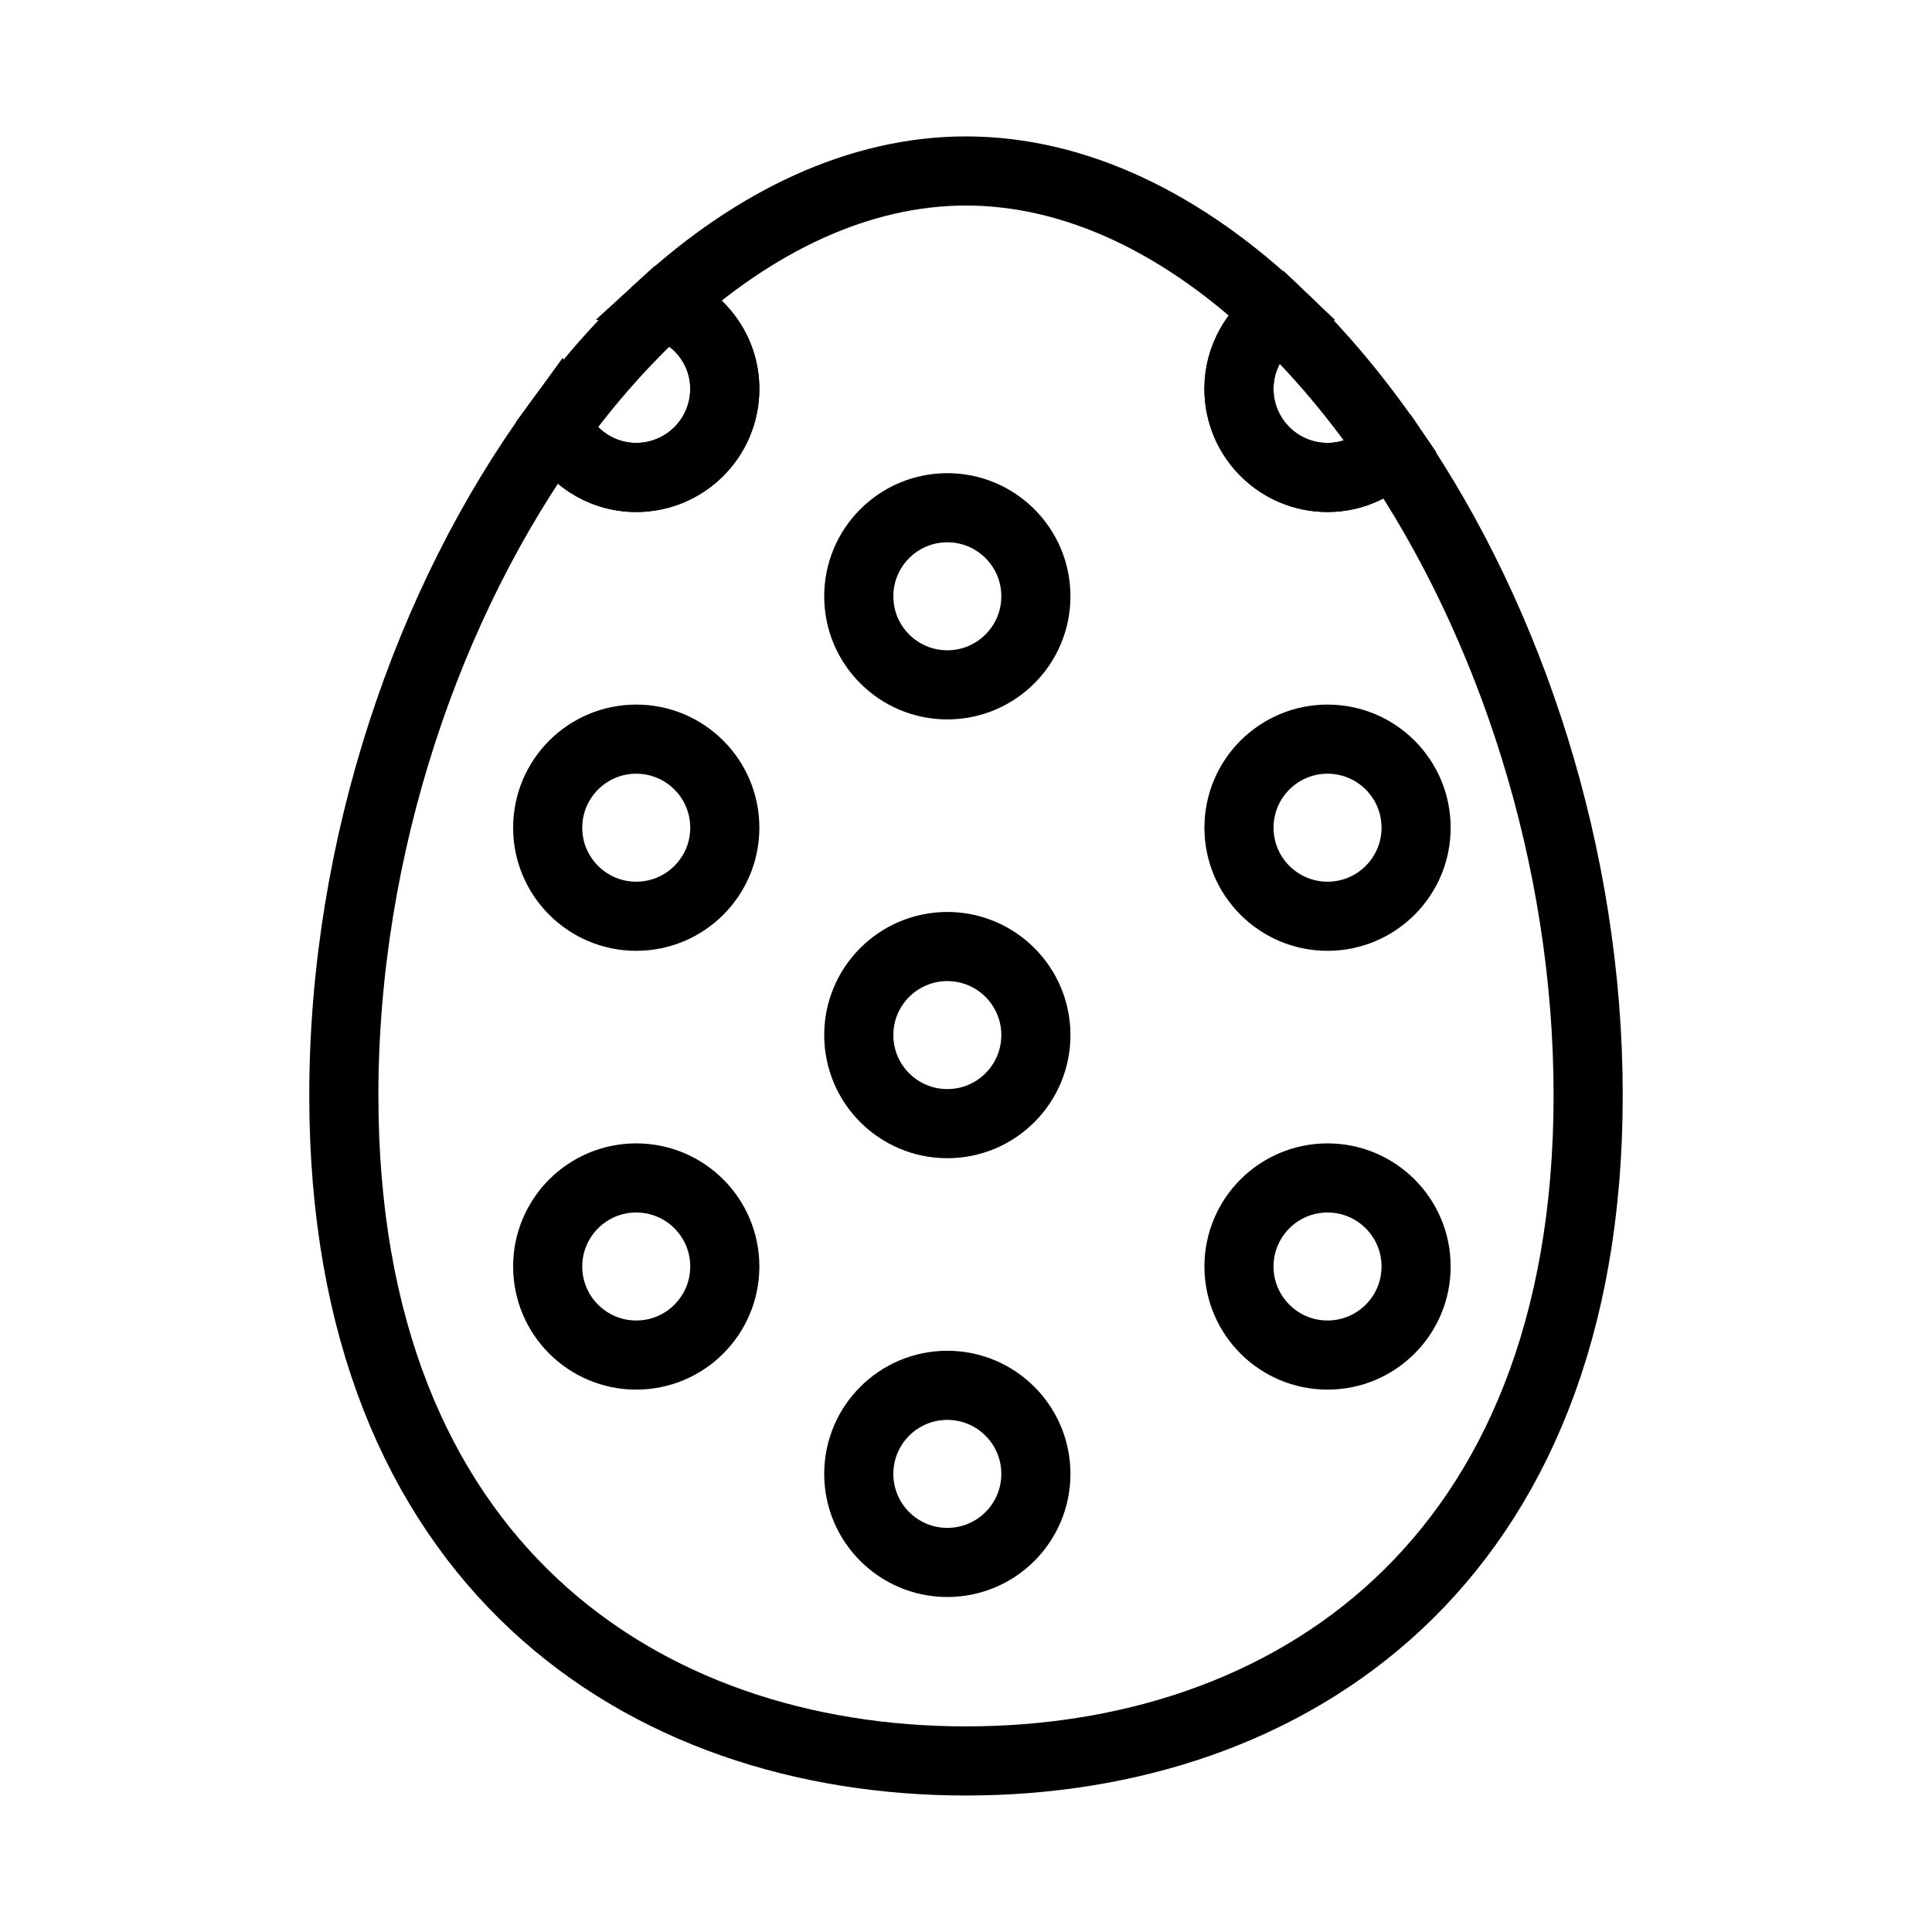 <?xml version="1.0" encoding="UTF-8"?>
<!-- Uploaded to: ICON Repo, www.iconrepo.com, Generator: ICON Repo Mixer Tools -->
<svg width="800px" height="800px" version="1.1" viewBox="144 144 512 512" xmlns="http://www.w3.org/2000/svg">
 <defs>
  <clipPath id="j">
   <path d="m148.09 148.09h503.81v436.91h-503.81z"/>
  </clipPath>
  <clipPath id="h">
   <path d="m148.09 148.09h503.81v503.81h-503.81z"/>
  </clipPath>
  <clipPath id="g">
   <path d="m148.09 252h503.81v399.9h-503.81z"/>
  </clipPath>
  <clipPath id="f">
   <path d="m213 148.09h438.9v497.91h-438.9z"/>
  </clipPath>
  <clipPath id="e">
   <path d="m213 197h438.9v454.9h-438.9z"/>
  </clipPath>
  <clipPath id="d">
   <path d="m148.09 148.09h503.81v503.81h-503.81z"/>
  </clipPath>
  <clipPath id="c">
   <path d="m213 148.09h438.9v381.91h-438.9z"/>
  </clipPath>
  <clipPath id="b">
   <path d="m148.09 148.09h447.91v381.91h-447.91z"/>
  </clipPath>
  <clipPath id="a">
   <path d="m148.09 148.09h447.91v497.91h-447.91z"/>
  </clipPath>
  <clipPath id="i">
   <path d="m148.09 197h447.91v454.9h-447.91z"/>
  </clipPath>
 </defs>
 <g>
  <g clip-path="url(#j)">
   <path transform="matrix(9.16 0 0 9.16 148.09 148.09)" d="m29.523 16.805c0 1.415-1.147 2.562-2.562 2.562-1.415 0-2.562-1.147-2.562-2.562 0-1.415 1.147-2.562 2.562-2.562 1.415 0 2.562 1.147 2.562 2.562" fill="none" stroke="#000000" stroke-miterlimit="10" stroke-width="2"/>
  </g>
  <g clip-path="url(#h)">
   <path transform="matrix(9.16 0 0 9.16 148.09 148.09)" d="m29.523 29.5c0 1.415-1.147 2.562-2.562 2.562-1.415 0-2.562-1.147-2.562-2.562 0-1.415 1.147-2.562 2.562-2.562 1.415 0 2.562 1.147 2.562 2.562" fill="none" stroke="#000000" stroke-miterlimit="10" stroke-width="2"/>
  </g>
  <g clip-path="url(#g)">
   <path transform="matrix(9.16 0 0 9.16 148.09 148.09)" d="m29.523 42.195c0 1.415-1.147 2.562-2.562 2.562-1.415 0-2.562-1.147-2.562-2.562 0-1.415 1.147-2.562 2.562-2.562 1.415 0 2.562 1.147 2.562 2.562" fill="none" stroke="#000000" stroke-miterlimit="10" stroke-width="2"/>
  </g>
  <g clip-path="url(#f)">
   <path transform="matrix(9.16 0 0 9.16 148.09 148.09)" d="m40.523 23.5c0 1.415-1.147 2.562-2.562 2.562-1.415 0-2.562-1.147-2.562-2.562 0-1.415 1.147-2.562 2.562-2.562 1.415 0 2.562 1.147 2.562 2.562" fill="none" stroke="#000000" stroke-miterlimit="10" stroke-width="2"/>
  </g>
  <g clip-path="url(#e)">
   <path transform="matrix(9.16 0 0 9.16 148.09 148.09)" d="m40.523 36.195c0 1.415-1.147 2.562-2.562 2.562-1.415 0-2.562-1.147-2.562-2.562 0-1.415 1.147-2.562 2.562-2.562 1.415 0 2.562 1.147 2.562 2.562" fill="none" stroke="#000000" stroke-miterlimit="10" stroke-width="2"/>
  </g>
  <g clip-path="url(#d)">
   <path transform="matrix(9.16 0 0 9.16 148.09 148.09)" d="m39.832 12.544c-0.468 0.504-1.131 0.823-1.872 0.823-1.415 0-2.562-1.147-2.562-2.562 0-0.901 0.467-1.69 1.17-2.147-2.729-2.599-5.861-4.158-9.068-4.158-3.088 0-6.103 1.451-8.758 3.877 1.03 0.332 1.781 1.287 1.781 2.428 0 1.415-1.147 2.562-2.562 2.562-1.033 0-1.918-0.615-2.323-1.495-3.69 5.066-6.137 12.158-6.137 19.372 0 13.589 8.682 19.256 18 19.256 9.318 0 18-5.667 18-19.256 0-6.902-2.243-13.689-5.668-18.7z" fill="none" stroke="#000000" stroke-miterlimit="10" stroke-width="2"/>
  </g>
  <g clip-path="url(#c)">
   <path transform="matrix(9.16 0 0 9.16 148.09 148.09)" d="m35.398 10.805c0 1.415 1.147 2.562 2.562 2.562 0.742 0 1.404-0.32 1.872-0.823-0.997-1.458-2.092-2.77-3.264-3.886-0.703 0.457-1.17 1.246-1.17 2.147z" fill="none" stroke="#000000" stroke-miterlimit="10" stroke-width="2"/>
  </g>
  <g clip-path="url(#b)">
   <path transform="matrix(9.16 0 0 9.16 148.09 148.09)" d="m17.96 13.367c1.415 0 2.562-1.147 2.562-2.562 0-1.141-0.751-2.096-1.781-2.428-1.104 1.008-2.147 2.181-3.104 3.495 0.405 0.881 1.29 1.495 2.323 1.495z" fill="none" stroke="#000000" stroke-miterlimit="10" stroke-width="2"/>
  </g>
  <g clip-path="url(#a)">
   <path transform="matrix(9.16 0 0 9.16 148.09 148.09)" d="m20.523 23.5c0 1.415-1.147 2.562-2.562 2.562s-2.562-1.147-2.562-2.562c0-1.415 1.147-2.562 2.562-2.562s2.562 1.147 2.562 2.562" fill="none" stroke="#000000" stroke-miterlimit="10" stroke-width="2"/>
  </g>
  <g clip-path="url(#i)">
   <path transform="matrix(9.16 0 0 9.16 148.09 148.09)" d="m20.523 36.195c0 1.415-1.147 2.562-2.562 2.562s-2.562-1.147-2.562-2.562c0-1.415 1.147-2.562 2.562-2.562s2.562 1.147 2.562 2.562" fill="none" stroke="#000000" stroke-miterlimit="10" stroke-width="2"/>
  </g>
 </g>
</svg>